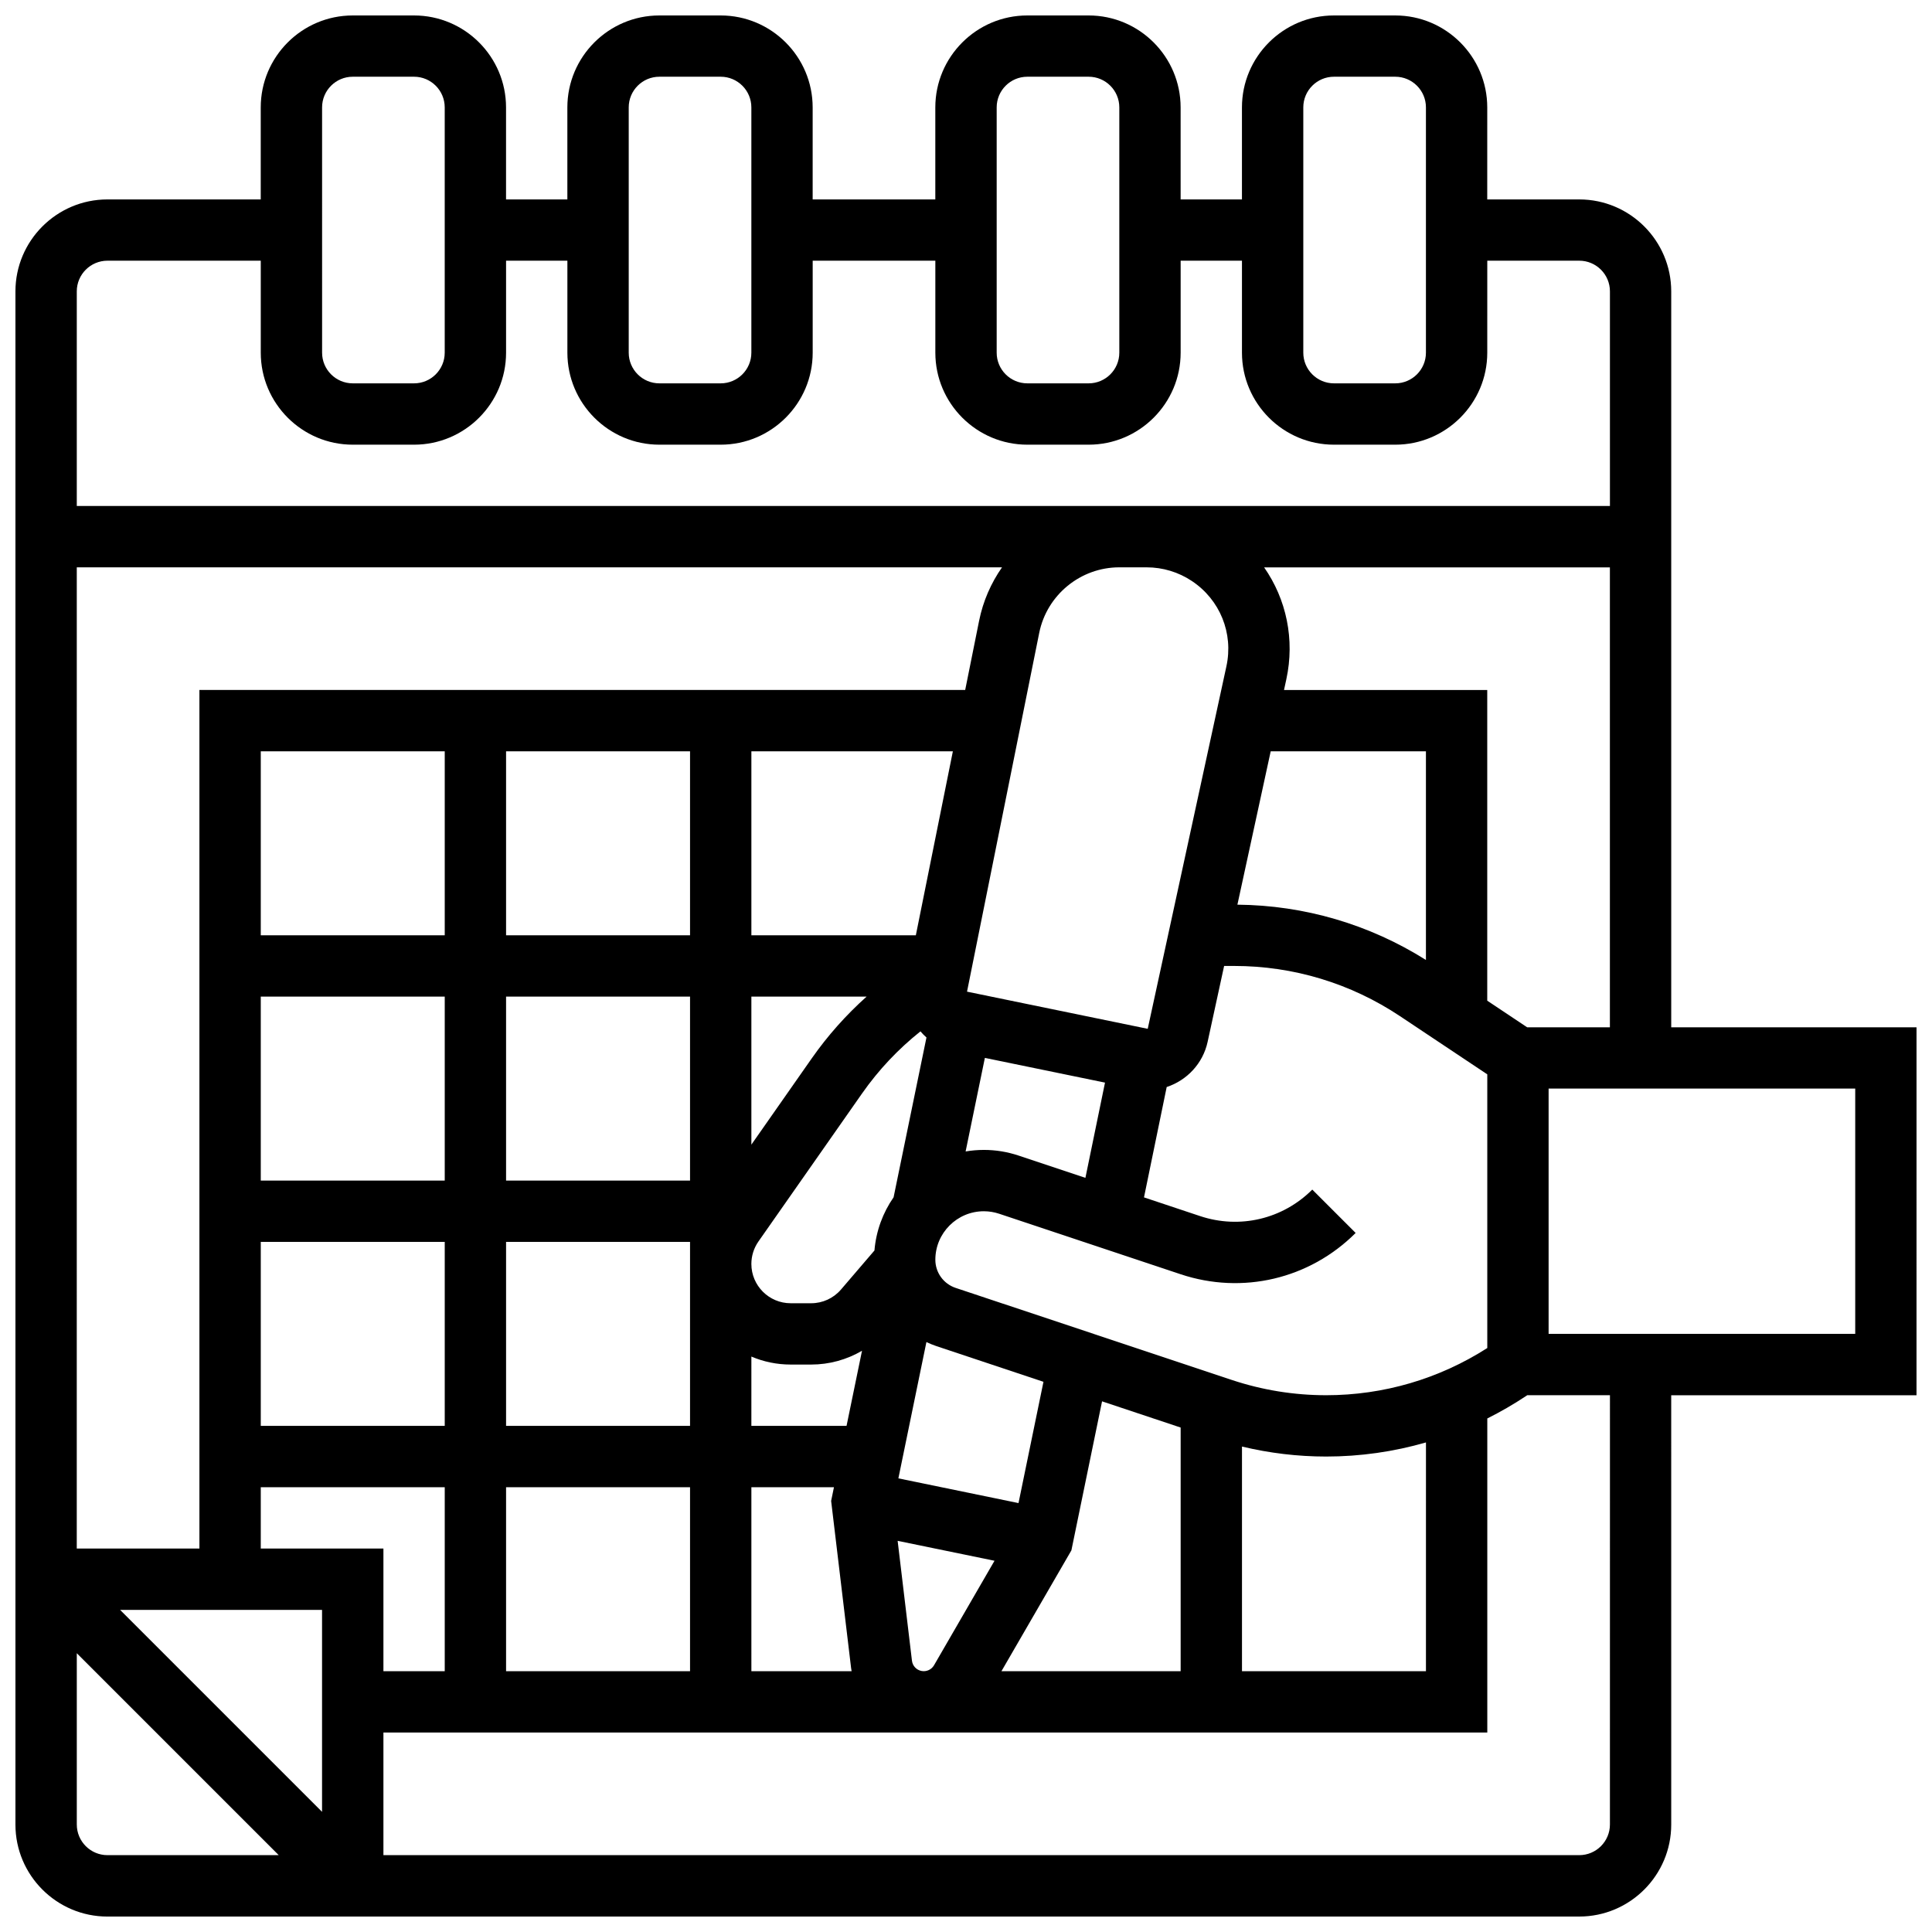 <?xml version="1.0" encoding="UTF-8"?>
<!-- Uploaded to: ICON Repo, www.svgrepo.com, Generator: ICON Repo Mixer Tools -->
<svg width="800px" height="800px" version="1.1" viewBox="144 144 512 512" xmlns="http://www.w3.org/2000/svg">
 <defs>
  <clipPath id="a">
   <path d="m148.09 148.09h503.81v503.81h-503.81z"/>
  </clipPath>
 </defs>
 <g clip-path="url(#a)">
  <path d="m651.9 416.25h-65.008v-195.02c0-13.441-10.938-24.379-24.379-24.379h-24.379l0.004-24.375c0-13.441-10.934-24.379-24.379-24.379h-16.25c-13.441 0-24.379 10.938-24.379 24.379v24.379h-16.25l-0.004-24.379c0-13.441-10.934-24.379-24.379-24.379h-16.25c-13.441 0-24.379 10.938-24.379 24.379v24.379h-32.504v-24.379c0-13.441-10.934-24.379-24.379-24.379h-16.25c-13.441 0-24.379 10.938-24.379 24.379v24.379h-16.25v-24.379c0-13.441-10.934-24.379-24.379-24.379h-16.25c-13.445 0-24.379 10.938-24.379 24.379v24.379l-40.629-0.004c-13.445 0-24.379 10.938-24.379 24.379v406.3c0 13.441 10.934 24.379 24.379 24.379h61.641l11.492-0.004h316.91c13.441 0 24.379-10.938 24.379-24.379l-0.004-113.76h65.008zm-103.18 0-10.586-7.059v-82.328h-53.859l0.613-2.828c2.293-10.562 0.02-21.223-5.883-29.676h91.633v121.89zm-372.89 154.39h53.516v53.516zm264.79-276.29h7.25c4.285 0 8.438 1.258 12 3.633 7.453 4.969 11.043 13.84 9.141 22.594l-20.852 96.07h-0.012l-47.875-9.848 19.133-95.078c2.027-10.066 10.949-17.371 21.215-17.371zm81.266 104.05c-15.004-9.441-32.203-14.492-49.961-14.652l8.824-40.645h41.137zm-107.96 51.836c-2.973-0.992-6.066-1.496-9.203-1.496-1.645 0-3.254 0.145-4.824 0.406l5.102-24.793 31.836 6.551-5.191 25.234zm-38.191 25.16-8.859 10.34c-1.98 2.312-4.863 3.637-7.906 3.637h-5.441c-5.738 0-10.41-4.672-10.41-10.41 0-2.144 0.652-4.211 1.883-5.969l27.445-39.207c4.387-6.266 9.582-11.762 15.484-16.465 0.492 0.578 1.02 1.117 1.59 1.625l-8.711 42.348c-2.828 4.066-4.637 8.891-5.074 14.102zm-16.602-50.934-16.012 22.879v-39.23h30.539c-5.422 4.852-10.289 10.301-14.527 16.352zm-32.266 32.402h-48.754v-48.754h48.754zm0 16.254v48.754h-48.754v-48.754zm16.254 30.387c3.199 1.363 6.719 2.117 10.41 2.117h5.441c4.793 0 9.43-1.289 13.469-3.656l-4.098 19.906h-25.223zm70.793 38.828-31.836-6.551 7.43-36.121c0.844 0.395 1.711 0.762 2.613 1.062l28.406 9.469zm-6.359 15.285-16.027 27.691c-0.68 1.176-2.031 1.781-3.359 1.508-1.328-0.273-2.332-1.363-2.492-2.711l-3.793-31.766zm-20.848-165.76h-43.586v-48.754h53.398zm-59.84 0h-48.754v-48.754h48.754zm-65.008 0h-48.754v-48.754h48.754zm-48.754 16.254h48.754v48.754h-48.754zm0 65.008h48.754v48.754h-48.754zm0 81.258v-16.25h48.754v48.754h-16.25v-32.504zm65.008-16.25h48.754v48.754h-48.754zm65.008 0h21.883l-0.746 3.637 5.289 44.27c0.035 0.285 0.09 0.566 0.137 0.848h-26.562zm84.809 16.734 8.125-39.492 20.828 6.945v64.566h-47.488zm45.207-27.512c7.297 1.754 14.766 2.648 22.305 2.648 9.027 0 17.914-1.277 26.453-3.738l-0.004 60.621h-48.754zm22.305-13.602c-8.535 0-16.965-1.367-25.059-4.066l-73.125-24.375c-3.219-1.074-5.383-4.074-5.383-7.465 0-7.086 5.762-12.848 12.848-12.848 1.383 0 2.75 0.223 4.062 0.66l48.102 16.035c16.387 5.457 34.156 1.266 46.371-10.945l-11.492-11.492c-7.832 7.832-19.23 10.523-29.742 7.019l-14.855-4.953 6.016-29.246c5.301-1.75 9.59-6.168 10.848-11.977l4.371-20.109h2.66c15.695 0 30.895 4.602 43.953 13.309l23.129 15.418v72.527c-12.777 8.18-27.508 12.508-42.703 12.508zm-6.055-341.29c0-4.481 3.644-8.125 8.125-8.125h16.25c4.481 0 8.125 3.644 8.125 8.125v65.008c0 4.481-3.644 8.125-8.125 8.125h-16.25c-4.481 0-8.125-3.644-8.125-8.125zm-81.258 0c0-4.481 3.644-8.125 8.125-8.125h16.25c4.481 0 8.125 3.644 8.125 8.125v65.008c0 4.481-3.644 8.125-8.125 8.125h-16.25c-4.481 0-8.125-3.644-8.125-8.125zm-97.512 0c0-4.481 3.644-8.125 8.125-8.125h16.25c4.481 0 8.125 3.644 8.125 8.125v65.008c0 4.481-3.644 8.125-8.125 8.125h-16.25c-4.481 0-8.125-3.644-8.125-8.125zm-81.262 0c0-4.481 3.644-8.125 8.125-8.125h16.25c4.481 0 8.125 3.644 8.125 8.125v65.008c0 4.481-3.644 8.125-8.125 8.125h-16.246c-4.481 0-8.125-3.644-8.125-8.125zm-56.879 40.629h40.629v24.379c0 13.441 10.934 24.379 24.379 24.379h16.25c13.441 0 24.379-10.938 24.379-24.379v-24.379h16.25v24.379c0 13.441 10.934 24.379 24.379 24.379h16.25c13.441 0 24.379-10.938 24.379-24.379v-24.379h32.504v24.379c0 13.441 10.934 24.379 24.379 24.379h16.25c13.441 0 24.379-10.938 24.379-24.379v-24.379h16.25v24.379c0 13.441 10.934 24.379 24.379 24.379h16.25c13.441 0 24.379-10.938 24.379-24.379l0.004-24.379h24.379c4.481 0 8.125 3.644 8.125 8.125v56.883h-406.3v-56.883c0-4.481 3.648-8.125 8.129-8.125zm-8.129 81.258h245.2c-2.91 4.16-5.023 8.949-6.074 14.16l-3.688 18.344h-202.94v227.53h-32.504zm8.129 341.29c-4.481 0-8.125-3.644-8.125-8.125v-45.391l53.516 53.516zm398.17-8.125c0 4.481-3.644 8.125-8.125 8.125h-316.91v-32.504h143.18c0.012 0 0.027 0.004 0.039 0.004 0.02 0 0.039-0.004 0.059-0.004h149.26v-83.223c3.523-1.766 6.953-3.738 10.266-5.945l0.32-0.215 21.918-0.004zm65.008-130.02h-81.258v-65.008h81.258z"/>
 </g>
</svg>